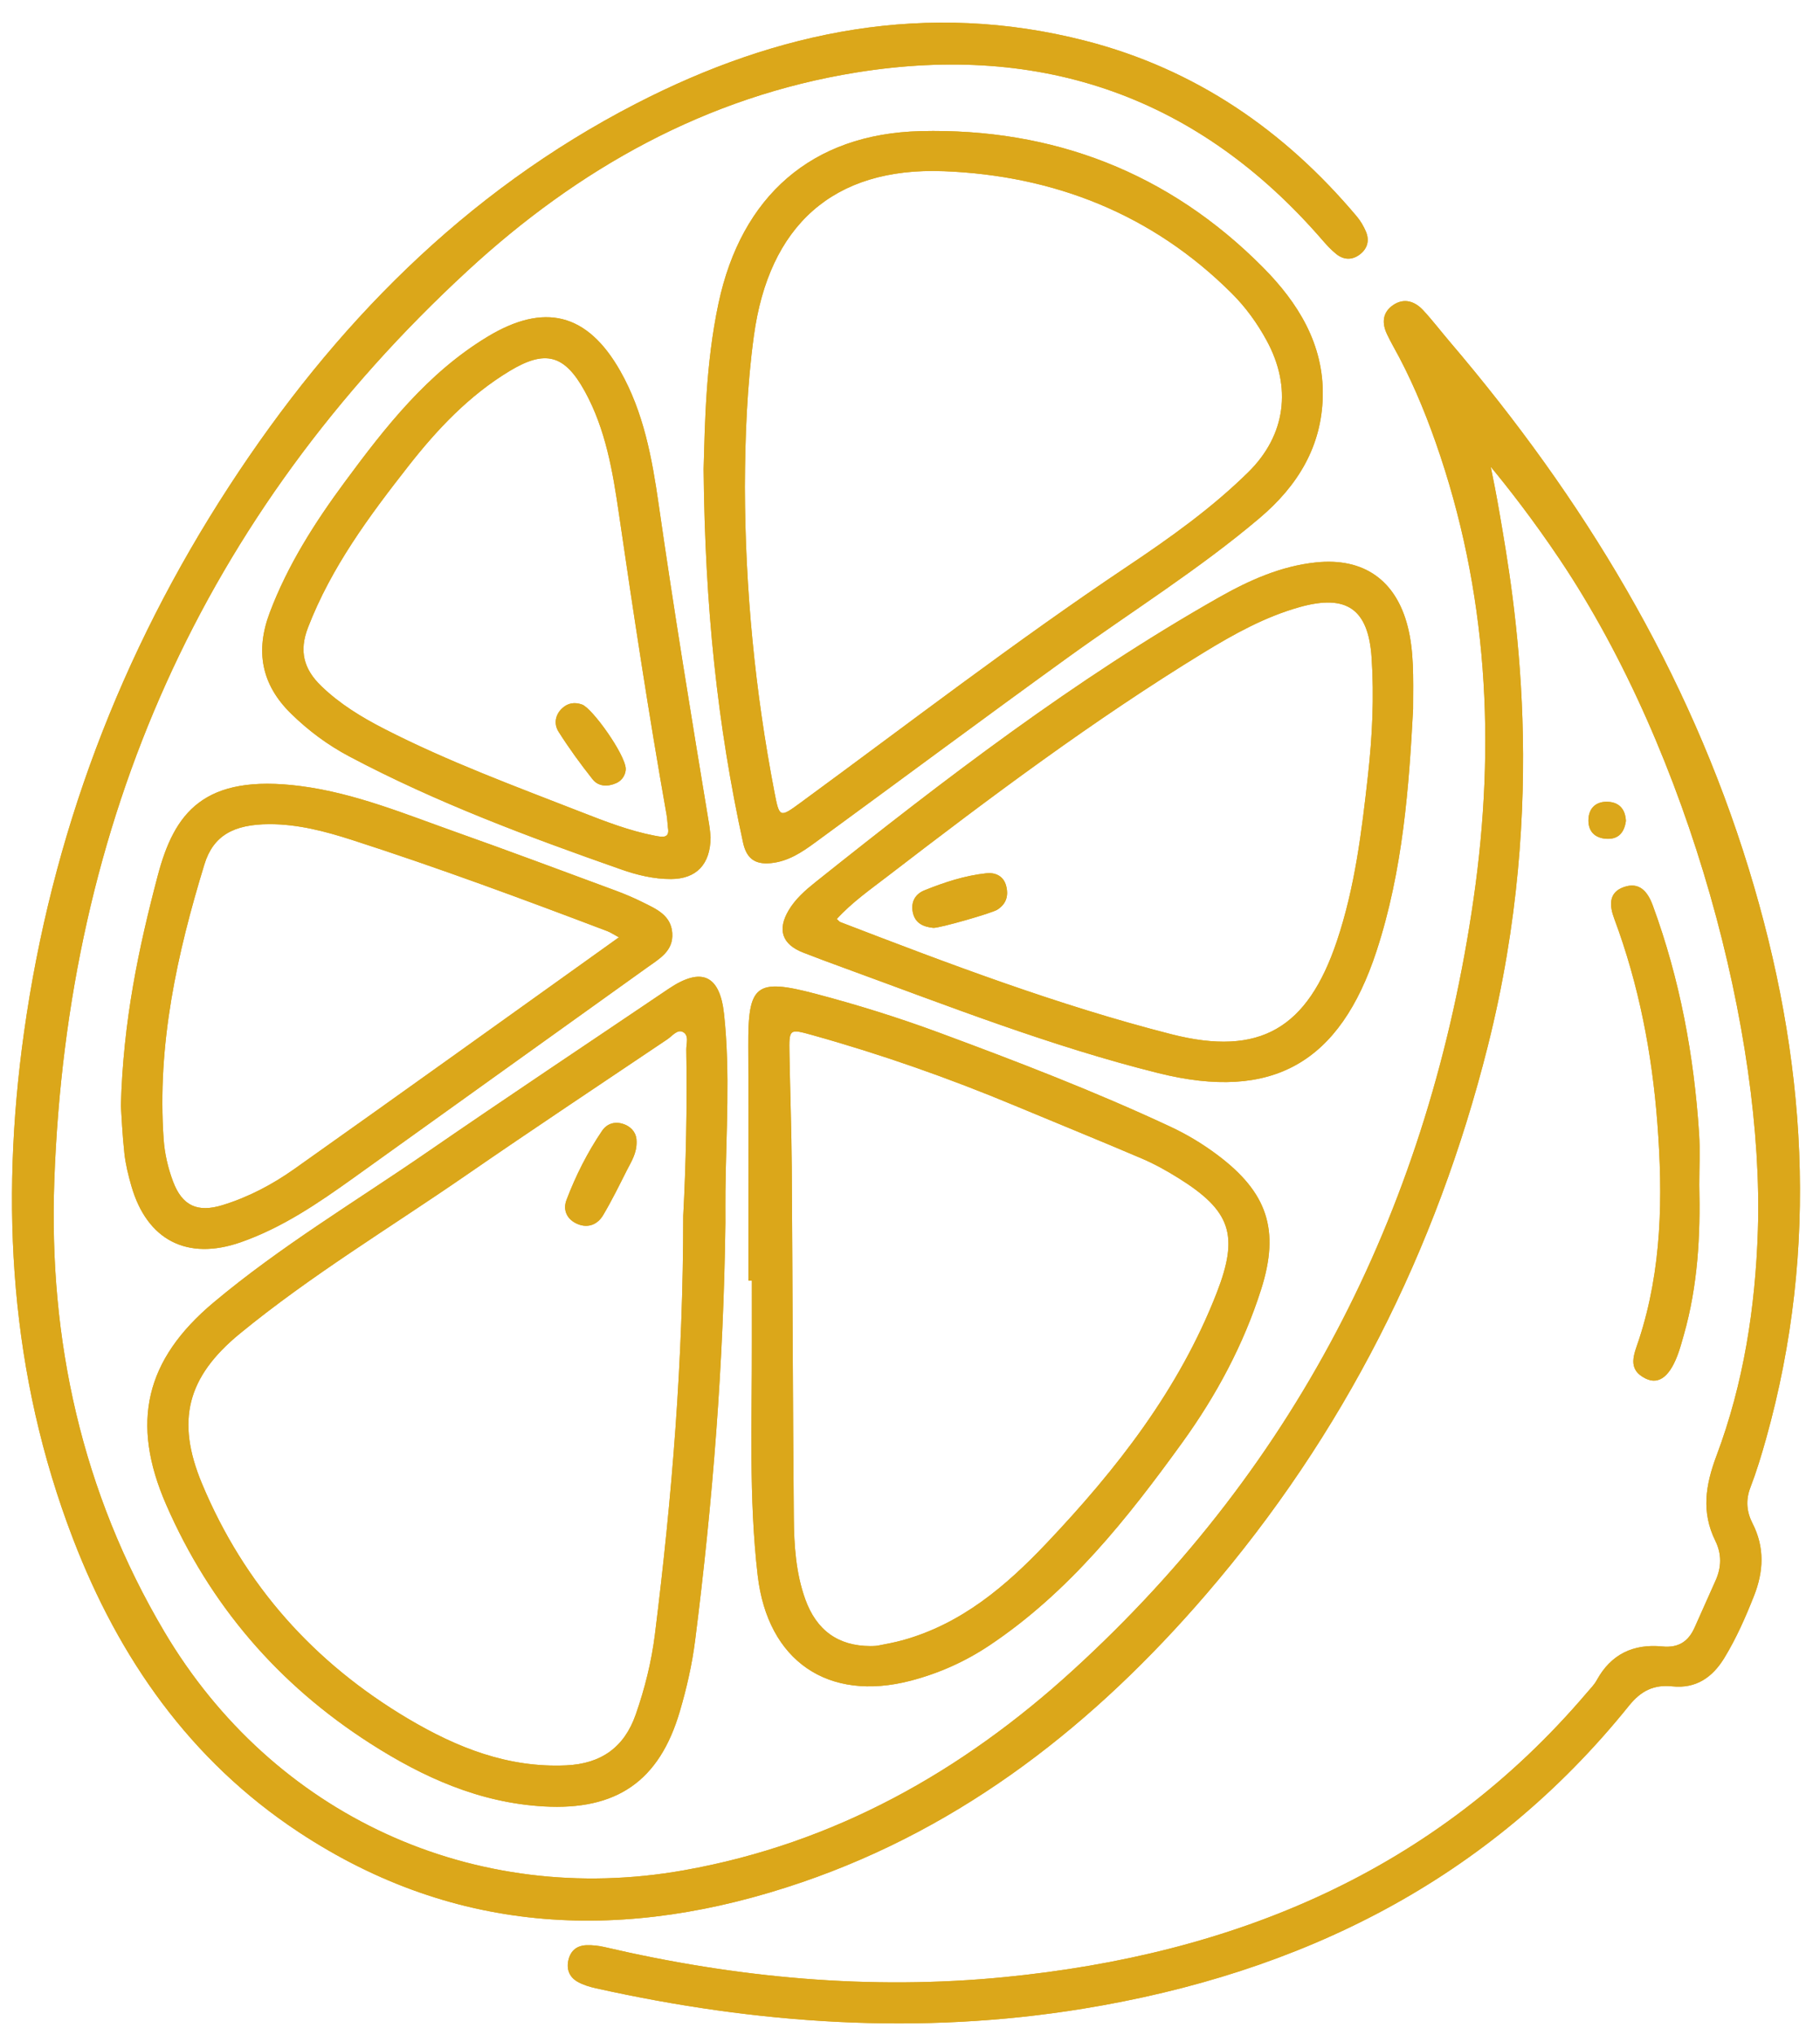 <?xml version="1.0" encoding="UTF-8"?><svg xmlns="http://www.w3.org/2000/svg" xmlns:xlink="http://www.w3.org/1999/xlink" height="441.0" preserveAspectRatio="xMidYMid meet" version="1.0" viewBox="-2.6 -4.9 394.4 441.0" width="394.4" zoomAndPan="magnify"><g id="change1_1"><path d="M320.448,96.237c0.506,2.431,1.212,5.978,1.948,10.272 c3.109,18.142,10.87,61.783-2.591,115.288c-11.148,44.309-31.238,84.154-61.076,118.794 c-24.015,27.88-52.266,50.273-87.548,62.351c-37.917,12.98-74.763,11.788-109.099-10.901 c-23.468-15.507-38.901-37.579-48.869-63.549c-13.629-35.509-15.827-72.27-10.62-109.59 c5.965-42.75,20.915-82.268,44.458-118.433c22.634-34.769,50.971-63.725,88.18-82.908 c30.741-15.849,63.107-22.43,97.377-13.623c23.786,6.112,43.1,19.378,58.817,38.066 c0.808,0.96,1.471,2.097,1.965,3.252c0.818,1.912,0.368,3.683-1.284,4.958 c-1.66,1.282-3.486,1.239-5.113-0.057c-1.102-0.878-2.076-1.939-3.002-3.009 C257.146,16.119,223.269,4.336,183.038,10.791c-32.637,5.237-60.378,20.901-84.294,42.96 c-57.484,53.021-86.772,119.349-89.575,197.17c-1.244,34.53,5.944,67.489,23.82,97.694 c23.583,39.848,67.114,59.855,112.717,51.718c32.553-5.808,60.146-21.377,84.174-43.302 c49.341-45.023,77.383-101.431,86.857-167.204c4.826-33.503,3.1-66.647-8.232-98.893 c-2.547-7.248-5.538-14.308-9.305-21.021c-0.416-0.742-0.793-1.507-1.169-2.271 c-1.213-2.466-1.097-4.824,1.263-6.436c2.363-1.614,4.702-0.835,6.517,1.121 c2.027,2.185,3.838,4.57,5.774,6.84c28.912,33.899,51.624,71.363,64.765,114.157 c12.526,40.791,15.4,81.993,3.75,123.568c-0.994,3.549-2.069,7.091-3.388,10.528 c-1.06,2.763-0.799,5.287,0.481,7.795c2.648,5.188,2.389,10.402,0.303,15.676 c-1.831,4.63-3.825,9.176-6.424,13.441c-2.582,4.238-6.152,6.696-11.27,6.164 c-4.013-0.416-6.777,0.941-9.414,4.216c-30.521,37.912-71.106,57.95-118.355,65.641 c-35.414,5.764-70.587,3.323-105.481-4.436c-1.371-0.305-2.779-0.726-3.988-1.412 c-1.776-1.008-2.462-2.692-1.977-4.742c0.494-2.091,1.921-3.135,3.983-3.186 c1.264-0.031,2.565,0.114,3.798,0.402c28.602,6.672,57.539,9.4,86.811,6.509 c49.628-4.901,93.044-22.767,126.128-61.642c0.736-0.865,1.571-1.693,2.108-2.675 c3.094-5.669,7.985-7.933,14.202-7.316c3.537,0.351,5.677-1.091,7.035-4.158 c1.494-3.374,2.997-6.743,4.51-10.108c1.299-2.889,1.371-5.747-0.048-8.633 c-3.041-6.187-2.156-12.012,0.256-18.43c5.893-15.68,8.433-32.153,8.968-48.868 c1.346-42.097-14.64-103.191-42.975-145.406C329.531,107.568,324.175,100.755,320.448,96.237z M154.596,260.005c-0.37,30.32-2.745,60.484-6.562,90.547c-0.663,5.225-1.838,10.348-3.322,15.394 c-4.438,15.093-13.695,21.472-29.496,20.565c-13.922-0.8-26.093-6.285-37.611-13.666 c-19.957-12.789-34.746-30.043-44.201-51.731c-7.749-17.774-4.519-31.375,10.266-43.781 c14.513-12.177,30.792-21.897,46.348-32.615c17.317-11.931,34.832-23.575,52.255-35.352 c7.035-4.755,11.115-3.126,12.033,5.468c1.361,12.746,0.441,25.563,0.294,38.351 C154.574,255.458,154.596,257.732,154.596,260.005z M145.458,258.571 c0.581-11.015,0.88-23.514,0.664-36.02c-0.023-1.34,0.693-3.196-0.821-3.881 c-1.167-0.529-2.248,0.928-3.282,1.624c-14.61,9.831-29.288,19.565-43.781,29.566 c-16.36,11.289-33.444,21.564-48.847,34.198c-11.449,9.39-13.913,18.874-8.213,32.523 c9.167,21.951,24.267,38.846,44.725,50.966c10.551,6.25,21.613,10.64,34.203,10.066 c7.55-0.344,12.567-3.886,15.054-10.998c1.975-5.646,3.423-11.447,4.161-17.366 C143.011,319.632,145.466,289.923,145.458,258.571z M149.876,96.73 c0.271-9.382,0.426-22.758,3.227-35.903c4.934-23.155,20.137-36.742,43.805-37.314 c28.705-0.694,53.841,8.993,74.215,29.557c7.524,7.594,13.161,16.576,12.924,27.883 c-0.229,10.942-5.452,19.419-13.671,26.384c-13.155,11.148-27.774,20.254-41.706,30.319 c-18.315,13.231-36.448,26.713-54.689,40.048c-2.861,2.092-5.779,4.046-9.538,4.418 c-3.533,0.35-5.289-1.105-6.019-4.445C152.883,152.315,150.164,126.645,149.876,96.73z M158.816,100.6c0.06,22.222,2.197,44.241,6.392,66.06c1.09,5.667,1.145,5.685,5.704,2.344 c23.49-17.211,46.579-34.972,70.798-51.18c9.21-6.164,18.267-12.603,26.188-20.403 c8.162-8.037,9.475-18.429,4.012-28.498c-2.044-3.768-4.544-7.228-7.575-10.252 c-17.24-17.204-38.556-25.548-62.414-26.473c-24.068-0.934-37.917,11.889-41.156,35.678 C159.285,78.747,158.862,89.658,158.816,100.6z M159.578,272.568c0-16.916,0.068-33.832-0.022-50.748 c-0.071-13.32,1.517-14.83,14.555-11.394c9.053,2.385,18.034,5.185,26.813,8.433 c16.911,6.258,33.751,12.731,50.106,20.372c3.614,1.688,7.02,3.742,10.212,6.14 c10.811,8.121,13.538,16.213,9.463,29.066c-3.813,12.025-9.769,23.082-17.099,33.229 c-11.919,16.497-24.558,32.443-41.783,43.951c-5.242,3.502-10.92,6.045-17.024,7.644 c-17.958,4.705-31.045-4.266-33.202-22.771c-1.965-16.862-1.215-33.791-1.267-50.701 c-0.014-4.407-0.002-8.815-0.002-13.222C160.077,272.568,159.828,272.568,159.578,272.568z M185.987,351.77c0.314-0.018,1.038,0.017,1.728-0.116c1.81-0.35,3.631-0.687,5.405-1.183 c12.656-3.54,22.222-11.655,31.024-20.937c15.255-16.088,28.764-33.367,36.908-54.268 c4.891-12.551,3.085-17.824-8.329-24.936c-2.522-1.572-5.153-3.033-7.882-4.199 c-9.136-3.904-18.347-7.634-27.516-11.461c-14.298-5.968-28.886-11.099-43.81-15.268 c-5.099-1.424-5.135-1.425-5.041,3.958c0.144,8.241,0.444,16.48,0.503,24.722 c0.179,25.297,0.219,50.594,0.445,75.891c0.053,5.956,0.433,11.949,2.478,17.642 C174.313,348.333,179.004,351.745,185.987,351.77z M303.623,148.731 c-0.878,16.574-2.163,34.867-7.938,52.481c-7.941,24.223-22.553,32.558-47.237,26.414 c-23.339-5.809-45.72-14.609-68.269-22.846c-2.935-1.072-5.867-2.154-8.776-3.295 c-4.512-1.77-5.589-4.913-3.118-9.108c1.469-2.494,3.626-4.377,5.851-6.152 c27.906-22.26,56.204-43.974,87.346-61.637c6.564-3.723,13.447-6.829,21.105-7.627 c10.289-1.073,17.303,3.828,19.863,13.883C303.798,136.14,303.665,141.557,303.623,148.731z M178.731,194.232c0.381,0.335,0.547,0.578,0.773,0.665c23.581,9.075,47.224,18.042,71.732,24.299 c19.202,4.902,29.505-1.264,35.861-20.151c3.926-11.668,5.391-23.778,6.743-35.918 c0.945-8.488,1.358-17.01,0.791-25.527c-0.704-10.583-5.425-13.815-15.618-10.95 c-7.454,2.095-14.181,5.82-20.722,9.82c-23.91,14.623-46.311,31.394-68.5,48.456 C185.997,187.843,182.043,190.599,178.731,194.232z M23.598,234.697 c0.488-18.345,3.839-34.136,7.982-49.844c3.584-13.588,9.906-22.147,30.973-19.425 c11.771,1.521,22.738,6.099,33.838,10.033c11.506,4.078,22.937,8.368,34.387,12.603 c1.995,0.738,3.966,1.571,5.868,2.52c2.921,1.457,6.17,2.79,6.435,6.692 c0.265,3.898-2.76,5.546-5.454,7.471c-21.267,15.193-42.483,30.459-63.739,45.667 c-7.631,5.46-15.383,10.739-24.347,13.864c-11.572,4.034-20.295-0.452-23.677-12.221 c-0.665-2.314-1.249-4.687-1.511-7.072C23.905,240.892,23.741,236.77,23.598,234.697z M131.518,198.199 c-1.29-0.697-1.859-1.093-2.489-1.332c-18.322-6.953-36.697-13.764-55.355-19.772 c-5.814-1.872-11.758-3.436-17.931-3.415c-7.757,0.027-12.149,2.504-14.055,8.733 c-5.927,19.375-10.269,39.032-8.828,59.52c0.221,3.141,0.93,6.203,2.022,9.125 c1.986,5.313,5.296,6.838,10.741,5.166c5.626-1.727,10.812-4.469,15.558-7.829 C84.481,231.903,107.665,215.247,131.518,198.199z M151.389,176.511 c-0.047,5.965-3.157,9.03-8.561,9.058c-3.745,0.019-7.377-0.872-10.834-2.086 c-20.093-7.056-40.044-14.482-58.912-24.488c-4.666-2.474-8.863-5.588-12.651-9.308 c-6.422-6.308-7.711-13.547-4.577-21.848c3.902-10.336,9.784-19.537,16.289-28.343 c8.792-11.903,17.879-23.539,30.849-31.4c12.327-7.471,21.668-5.2,28.808,7.37 c5.082,8.947,6.902,18.926,8.333,28.896c3.329,23.191,7.123,46.304,10.945,69.414 C151.262,174.893,151.336,176.029,151.389,176.511z M142.143,174.42 c-0.113-1.096-0.148-1.954-0.297-2.792c-3.84-21.672-7.146-43.426-10.323-65.204 c-1.33-9.113-2.853-18.288-7.397-26.543c-4.382-7.96-8.559-9.058-16.286-4.392 c-8.786,5.304-15.687,12.621-21.949,20.614c-8.515,10.868-16.702,21.91-21.749,34.973 c-1.974,5.11-0.922,9.013,2.876,12.68c4.047,3.908,8.752,6.763,13.699,9.299 c13.806,7.078,28.347,12.423,42.764,18.052c5.152,2.011,10.328,4.018,15.799,5.071 C140.937,176.497,142.576,176.833,142.143,174.42z M365.6,240.772 c-1.095-16.935-4.161-33.485-10.03-49.461c-1.096-2.984-2.883-5.224-6.327-3.986 c-3.358,1.206-3.043,4.115-2.036,6.812c5.351,14.341,8.202,29.218,9.359,44.419 c1.201,15.791,0.995,31.511-3.99,46.786c-1.025,3.141-2.724,6.405,1.434,8.458 c2.98,1.471,5.421-0.62,7.198-5.827c0.412-1.207,0.744-2.441,1.093-3.669 c3.021-10.619,3.607-21.512,3.334-32.466C365.634,248.148,365.837,244.446,365.6,240.772z M345.892,168.832c-2.459-0.137-4.109,1.207-4.264,3.663c-0.167,2.64,1.315,4.255,4.017,4.359 c2.577,0.099,3.761-1.48,4.095-3.88C349.614,170.518,348.371,168.969,345.892,168.832z M132.793,238.764c-1.922-0.779-3.784-0.321-4.92,1.355c-3.172,4.68-5.716,9.731-7.72,15.005 c-0.846,2.227,0.16,4.269,2.434,5.204c2.271,0.934,4.311,0.092,5.505-1.915 c1.872-3.149,3.49-6.451,5.145-9.725c0.947-1.873,2.167-3.67,2.111-6.231 C135.377,240.879,134.531,239.468,132.793,238.764z M213.524,192.208 c1.954-1.242,2.467-3.043,1.913-5.163c-0.566-2.165-2.372-2.931-4.273-2.729 c-4.666,0.497-9.128,1.958-13.458,3.71c-2.033,0.823-2.987,2.615-2.473,4.863 c0.526,2.304,2.314,3.05,4.44,3.259C201.079,196.192,212.332,192.966,213.524,192.208z M123.547,147.766c-1.605-0.589-3.095-0.35-4.335,0.81c-1.553,1.453-1.798,3.448-0.779,5.058 c2.26,3.572,4.762,7.008,7.387,10.324c1.261,1.593,3.275,1.641,5.083,0.841 c1.589-0.704,2.119-2.171,2.094-3.144C132.865,158.517,125.759,148.577,123.547,147.766z" fill="#DBA71A"/></g><g id="change1_2"><path d="M320.448,96.237c0.506,2.431,1.212,5.978,1.948,10.272 c3.109,18.142,10.87,61.783-2.591,115.288c-11.148,44.309-31.238,84.154-61.076,118.794 c-24.015,27.88-52.266,50.273-87.548,62.351c-37.917,12.98-74.763,11.788-109.099-10.901 c-23.468-15.507-38.901-37.579-48.869-63.549c-13.629-35.509-15.827-72.27-10.62-109.59 c5.965-42.75,20.915-82.268,44.458-118.433c22.634-34.769,50.971-63.725,88.18-82.908 c30.741-15.849,63.107-22.43,97.377-13.623c23.786,6.112,43.1,19.378,58.817,38.066 c0.808,0.96,1.471,2.097,1.965,3.252c0.818,1.912,0.368,3.683-1.284,4.958 c-1.66,1.282-3.486,1.239-5.113-0.057c-1.102-0.878-2.076-1.939-3.002-3.009 C257.146,16.119,223.269,4.336,183.038,10.791c-32.637,5.237-60.378,20.901-84.294,42.96 c-57.484,53.021-86.772,119.349-89.575,197.17c-1.244,34.53,5.944,67.489,23.82,97.694 c23.583,39.848,67.114,59.855,112.717,51.718c32.553-5.808,60.146-21.377,84.174-43.302 c49.341-45.023,77.383-101.431,86.857-167.204c4.826-33.503,3.1-66.647-8.232-98.893 c-2.547-7.248-5.538-14.308-9.305-21.021c-0.416-0.742-0.793-1.507-1.169-2.271 c-1.213-2.466-1.097-4.824,1.263-6.436c2.363-1.614,4.702-0.835,6.517,1.121 c2.027,2.185,3.838,4.57,5.774,6.84c28.912,33.899,51.624,71.363,64.765,114.157 c12.526,40.791,15.4,81.993,3.75,123.568c-0.994,3.549-2.069,7.091-3.388,10.528 c-1.06,2.763-0.799,5.287,0.481,7.795c2.648,5.188,2.389,10.402,0.303,15.676 c-1.831,4.63-3.825,9.176-6.424,13.441c-2.582,4.238-6.152,6.696-11.27,6.164 c-4.013-0.416-6.777,0.941-9.414,4.216c-30.521,37.912-71.106,57.95-118.355,65.641 c-35.414,5.764-70.587,3.323-105.481-4.436c-1.371-0.305-2.779-0.726-3.988-1.412 c-1.776-1.008-2.462-2.692-1.977-4.742c0.494-2.091,1.921-3.135,3.983-3.186 c1.264-0.031,2.565,0.114,3.798,0.402c28.602,6.672,57.539,9.4,86.811,6.509 c49.628-4.901,93.044-22.767,126.128-61.642c0.736-0.865,1.571-1.693,2.108-2.675 c3.094-5.669,7.985-7.933,14.202-7.316c3.537,0.351,5.677-1.091,7.035-4.158 c1.494-3.374,2.997-6.743,4.51-10.108c1.299-2.889,1.371-5.747-0.048-8.633 c-3.041-6.187-2.156-12.012,0.256-18.43c5.893-15.68,8.433-32.153,8.968-48.868 c1.346-42.097-14.64-103.191-42.975-145.406C329.531,107.568,324.175,100.755,320.448,96.237z M154.596,260.005c-0.37,30.32-2.745,60.484-6.562,90.547c-0.663,5.225-1.838,10.348-3.322,15.394 c-4.438,15.093-13.695,21.472-29.496,20.565c-13.922-0.8-26.093-6.285-37.611-13.666 c-19.957-12.789-34.746-30.043-44.201-51.731c-7.749-17.774-4.519-31.375,10.266-43.781 c14.513-12.177,30.792-21.897,46.348-32.615c17.317-11.931,34.832-23.575,52.255-35.352 c7.035-4.755,11.115-3.126,12.033,5.468c1.361,12.746,0.441,25.563,0.294,38.351 C154.574,255.458,154.596,257.732,154.596,260.005z M145.458,258.571 c0.581-11.015,0.88-23.514,0.664-36.02c-0.023-1.34,0.693-3.196-0.821-3.881 c-1.167-0.529-2.248,0.928-3.282,1.624c-14.61,9.831-29.288,19.565-43.781,29.566 c-16.36,11.289-33.444,21.564-48.847,34.198c-11.449,9.39-13.913,18.874-8.213,32.523 c9.167,21.951,24.267,38.846,44.725,50.966c10.551,6.25,21.613,10.64,34.203,10.066 c7.55-0.344,12.567-3.886,15.054-10.998c1.975-5.646,3.423-11.447,4.161-17.366 C143.011,319.632,145.466,289.923,145.458,258.571z M149.876,96.73 c0.271-9.382,0.426-22.758,3.227-35.903c4.934-23.155,20.137-36.742,43.805-37.314 c28.705-0.694,53.841,8.993,74.215,29.557c7.524,7.594,13.161,16.576,12.924,27.883 c-0.229,10.942-5.452,19.419-13.671,26.384c-13.155,11.148-27.774,20.254-41.706,30.319 c-18.315,13.231-36.448,26.713-54.689,40.048c-2.861,2.092-5.779,4.046-9.538,4.418 c-3.533,0.35-5.289-1.105-6.019-4.445C152.883,152.315,150.164,126.645,149.876,96.73z M158.816,100.6c0.06,22.222,2.197,44.241,6.392,66.06c1.09,5.667,1.145,5.685,5.704,2.344 c23.49-17.211,46.579-34.972,70.798-51.18c9.21-6.164,18.267-12.603,26.188-20.403 c8.162-8.037,9.475-18.429,4.012-28.498c-2.044-3.768-4.544-7.228-7.575-10.252 c-17.24-17.204-38.556-25.548-62.414-26.473c-24.068-0.934-37.917,11.889-41.156,35.678 C159.285,78.747,158.862,89.658,158.816,100.6z M159.578,272.568c0-16.916,0.068-33.832-0.022-50.748 c-0.071-13.32,1.517-14.83,14.555-11.394c9.053,2.385,18.034,5.185,26.813,8.433 c16.911,6.258,33.751,12.731,50.106,20.372c3.614,1.688,7.02,3.742,10.212,6.14 c10.811,8.121,13.538,16.213,9.463,29.066c-3.813,12.025-9.769,23.082-17.099,33.229 c-11.919,16.497-24.558,32.443-41.783,43.951c-5.242,3.502-10.92,6.045-17.024,7.644 c-17.958,4.705-31.045-4.266-33.202-22.771c-1.965-16.862-1.215-33.791-1.267-50.701 c-0.014-4.407-0.002-8.815-0.002-13.222C160.077,272.568,159.828,272.568,159.578,272.568z M185.987,351.77c0.314-0.018,1.038,0.017,1.728-0.116c1.81-0.35,3.631-0.687,5.405-1.183 c12.656-3.54,22.222-11.655,31.024-20.937c15.255-16.088,28.764-33.367,36.908-54.268 c4.891-12.551,3.085-17.824-8.329-24.936c-2.522-1.572-5.153-3.033-7.882-4.199 c-9.136-3.904-18.347-7.634-27.516-11.461c-14.298-5.968-28.886-11.099-43.81-15.268 c-5.099-1.424-5.135-1.425-5.041,3.958c0.144,8.241,0.444,16.48,0.503,24.722 c0.179,25.297,0.219,50.594,0.445,75.891c0.053,5.956,0.433,11.949,2.478,17.642 C174.313,348.333,179.004,351.745,185.987,351.77z M303.623,148.731 c-0.878,16.574-2.163,34.867-7.938,52.481c-7.941,24.223-22.553,32.558-47.237,26.414 c-23.339-5.809-45.72-14.609-68.269-22.846c-2.935-1.072-5.867-2.154-8.776-3.295 c-4.512-1.77-5.589-4.913-3.118-9.108c1.469-2.494,3.626-4.377,5.851-6.152 c27.906-22.26,56.204-43.974,87.346-61.637c6.564-3.723,13.447-6.829,21.105-7.627 c10.289-1.073,17.303,3.828,19.863,13.883C303.798,136.14,303.665,141.557,303.623,148.731z M178.731,194.232c0.381,0.335,0.547,0.578,0.773,0.665c23.581,9.075,47.224,18.042,71.732,24.299 c19.202,4.902,29.505-1.264,35.861-20.151c3.926-11.668,5.391-23.778,6.743-35.918 c0.945-8.488,1.358-17.01,0.791-25.527c-0.704-10.583-5.425-13.815-15.618-10.95 c-7.454,2.095-14.181,5.82-20.722,9.82c-23.91,14.623-46.311,31.394-68.5,48.456 C185.997,187.843,182.043,190.599,178.731,194.232z M23.598,234.697 c0.488-18.345,3.839-34.136,7.982-49.844c3.584-13.588,9.906-22.147,30.973-19.425 c11.771,1.521,22.738,6.099,33.838,10.033c11.506,4.078,22.937,8.368,34.387,12.603 c1.995,0.738,3.966,1.571,5.868,2.52c2.921,1.457,6.17,2.79,6.435,6.692 c0.265,3.898-2.76,5.546-5.454,7.471c-21.267,15.193-42.483,30.459-63.739,45.667 c-7.631,5.46-15.383,10.739-24.347,13.864c-11.572,4.034-20.295-0.452-23.677-12.221 c-0.665-2.314-1.249-4.687-1.511-7.072C23.905,240.892,23.741,236.77,23.598,234.697z M131.518,198.199 c-1.29-0.697-1.859-1.093-2.489-1.332c-18.322-6.953-36.697-13.764-55.355-19.772 c-5.814-1.872-11.758-3.436-17.931-3.415c-7.757,0.027-12.149,2.504-14.055,8.733 c-5.927,19.375-10.269,39.032-8.828,59.52c0.221,3.141,0.93,6.203,2.022,9.125 c1.986,5.313,5.296,6.838,10.741,5.166c5.626-1.727,10.812-4.469,15.558-7.829 C84.481,231.903,107.665,215.247,131.518,198.199z M151.389,176.511 c-0.047,5.965-3.157,9.03-8.561,9.058c-3.745,0.019-7.377-0.872-10.834-2.086 c-20.093-7.056-40.044-14.482-58.912-24.488c-4.666-2.474-8.863-5.588-12.651-9.308 c-6.422-6.308-7.711-13.547-4.577-21.848c3.902-10.336,9.784-19.537,16.289-28.343 c8.792-11.903,17.879-23.539,30.849-31.4c12.327-7.471,21.668-5.2,28.808,7.37 c5.082,8.947,6.902,18.926,8.333,28.896c3.329,23.191,7.123,46.304,10.945,69.414 C151.262,174.893,151.336,176.029,151.389,176.511z M142.143,174.42 c-0.113-1.096-0.148-1.954-0.297-2.792c-3.84-21.672-7.146-43.426-10.323-65.204 c-1.33-9.113-2.853-18.288-7.397-26.543c-4.382-7.96-8.559-9.058-16.286-4.392 c-8.786,5.304-15.687,12.621-21.949,20.614c-8.515,10.868-16.702,21.91-21.749,34.973 c-1.974,5.11-0.922,9.013,2.876,12.68c4.047,3.908,8.752,6.763,13.699,9.299 c13.806,7.078,28.347,12.423,42.764,18.052c5.152,2.011,10.328,4.018,15.799,5.071 C140.937,176.497,142.576,176.833,142.143,174.42z M365.6,240.772 c-1.095-16.935-4.161-33.485-10.03-49.461c-1.096-2.984-2.883-5.224-6.327-3.986 c-3.358,1.206-3.043,4.115-2.036,6.812c5.351,14.341,8.202,29.218,9.359,44.419 c1.201,15.791,0.995,31.511-3.99,46.786c-1.025,3.141-2.724,6.405,1.434,8.458 c2.98,1.471,5.421-0.62,7.198-5.827c0.412-1.207,0.744-2.441,1.093-3.669 c3.021-10.619,3.607-21.512,3.334-32.466C365.634,248.148,365.837,244.446,365.6,240.772z M345.892,168.832c-2.459-0.137-4.109,1.207-4.264,3.663c-0.167,2.64,1.315,4.255,4.017,4.359 c2.577,0.099,3.761-1.48,4.095-3.88C349.614,170.518,348.371,168.969,345.892,168.832z M132.793,238.764c-1.922-0.779-3.784-0.321-4.92,1.355c-3.172,4.68-5.716,9.731-7.72,15.005 c-0.846,2.227,0.16,4.269,2.434,5.204c2.271,0.934,4.311,0.092,5.505-1.915 c1.872-3.149,3.49-6.451,5.145-9.725c0.947-1.873,2.167-3.67,2.111-6.231 C135.377,240.879,134.531,239.468,132.793,238.764z M213.524,192.208 c1.954-1.242,2.467-3.043,1.913-5.163c-0.566-2.165-2.372-2.931-4.273-2.729 c-4.666,0.497-9.128,1.958-13.458,3.71c-2.033,0.823-2.987,2.615-2.473,4.863 c0.526,2.304,2.314,3.05,4.44,3.259C201.079,196.192,212.332,192.966,213.524,192.208z M123.547,147.766c-1.605-0.589-3.095-0.35-4.335,0.81c-1.553,1.453-1.798,3.448-0.779,5.058 c2.26,3.572,4.762,7.008,7.387,10.324c1.261,1.593,3.275,1.641,5.083,0.841 c1.589-0.704,2.119-2.171,2.094-3.144C132.865,158.517,125.759,148.577,123.547,147.766z" fill="#DBA71A"/></g></svg>